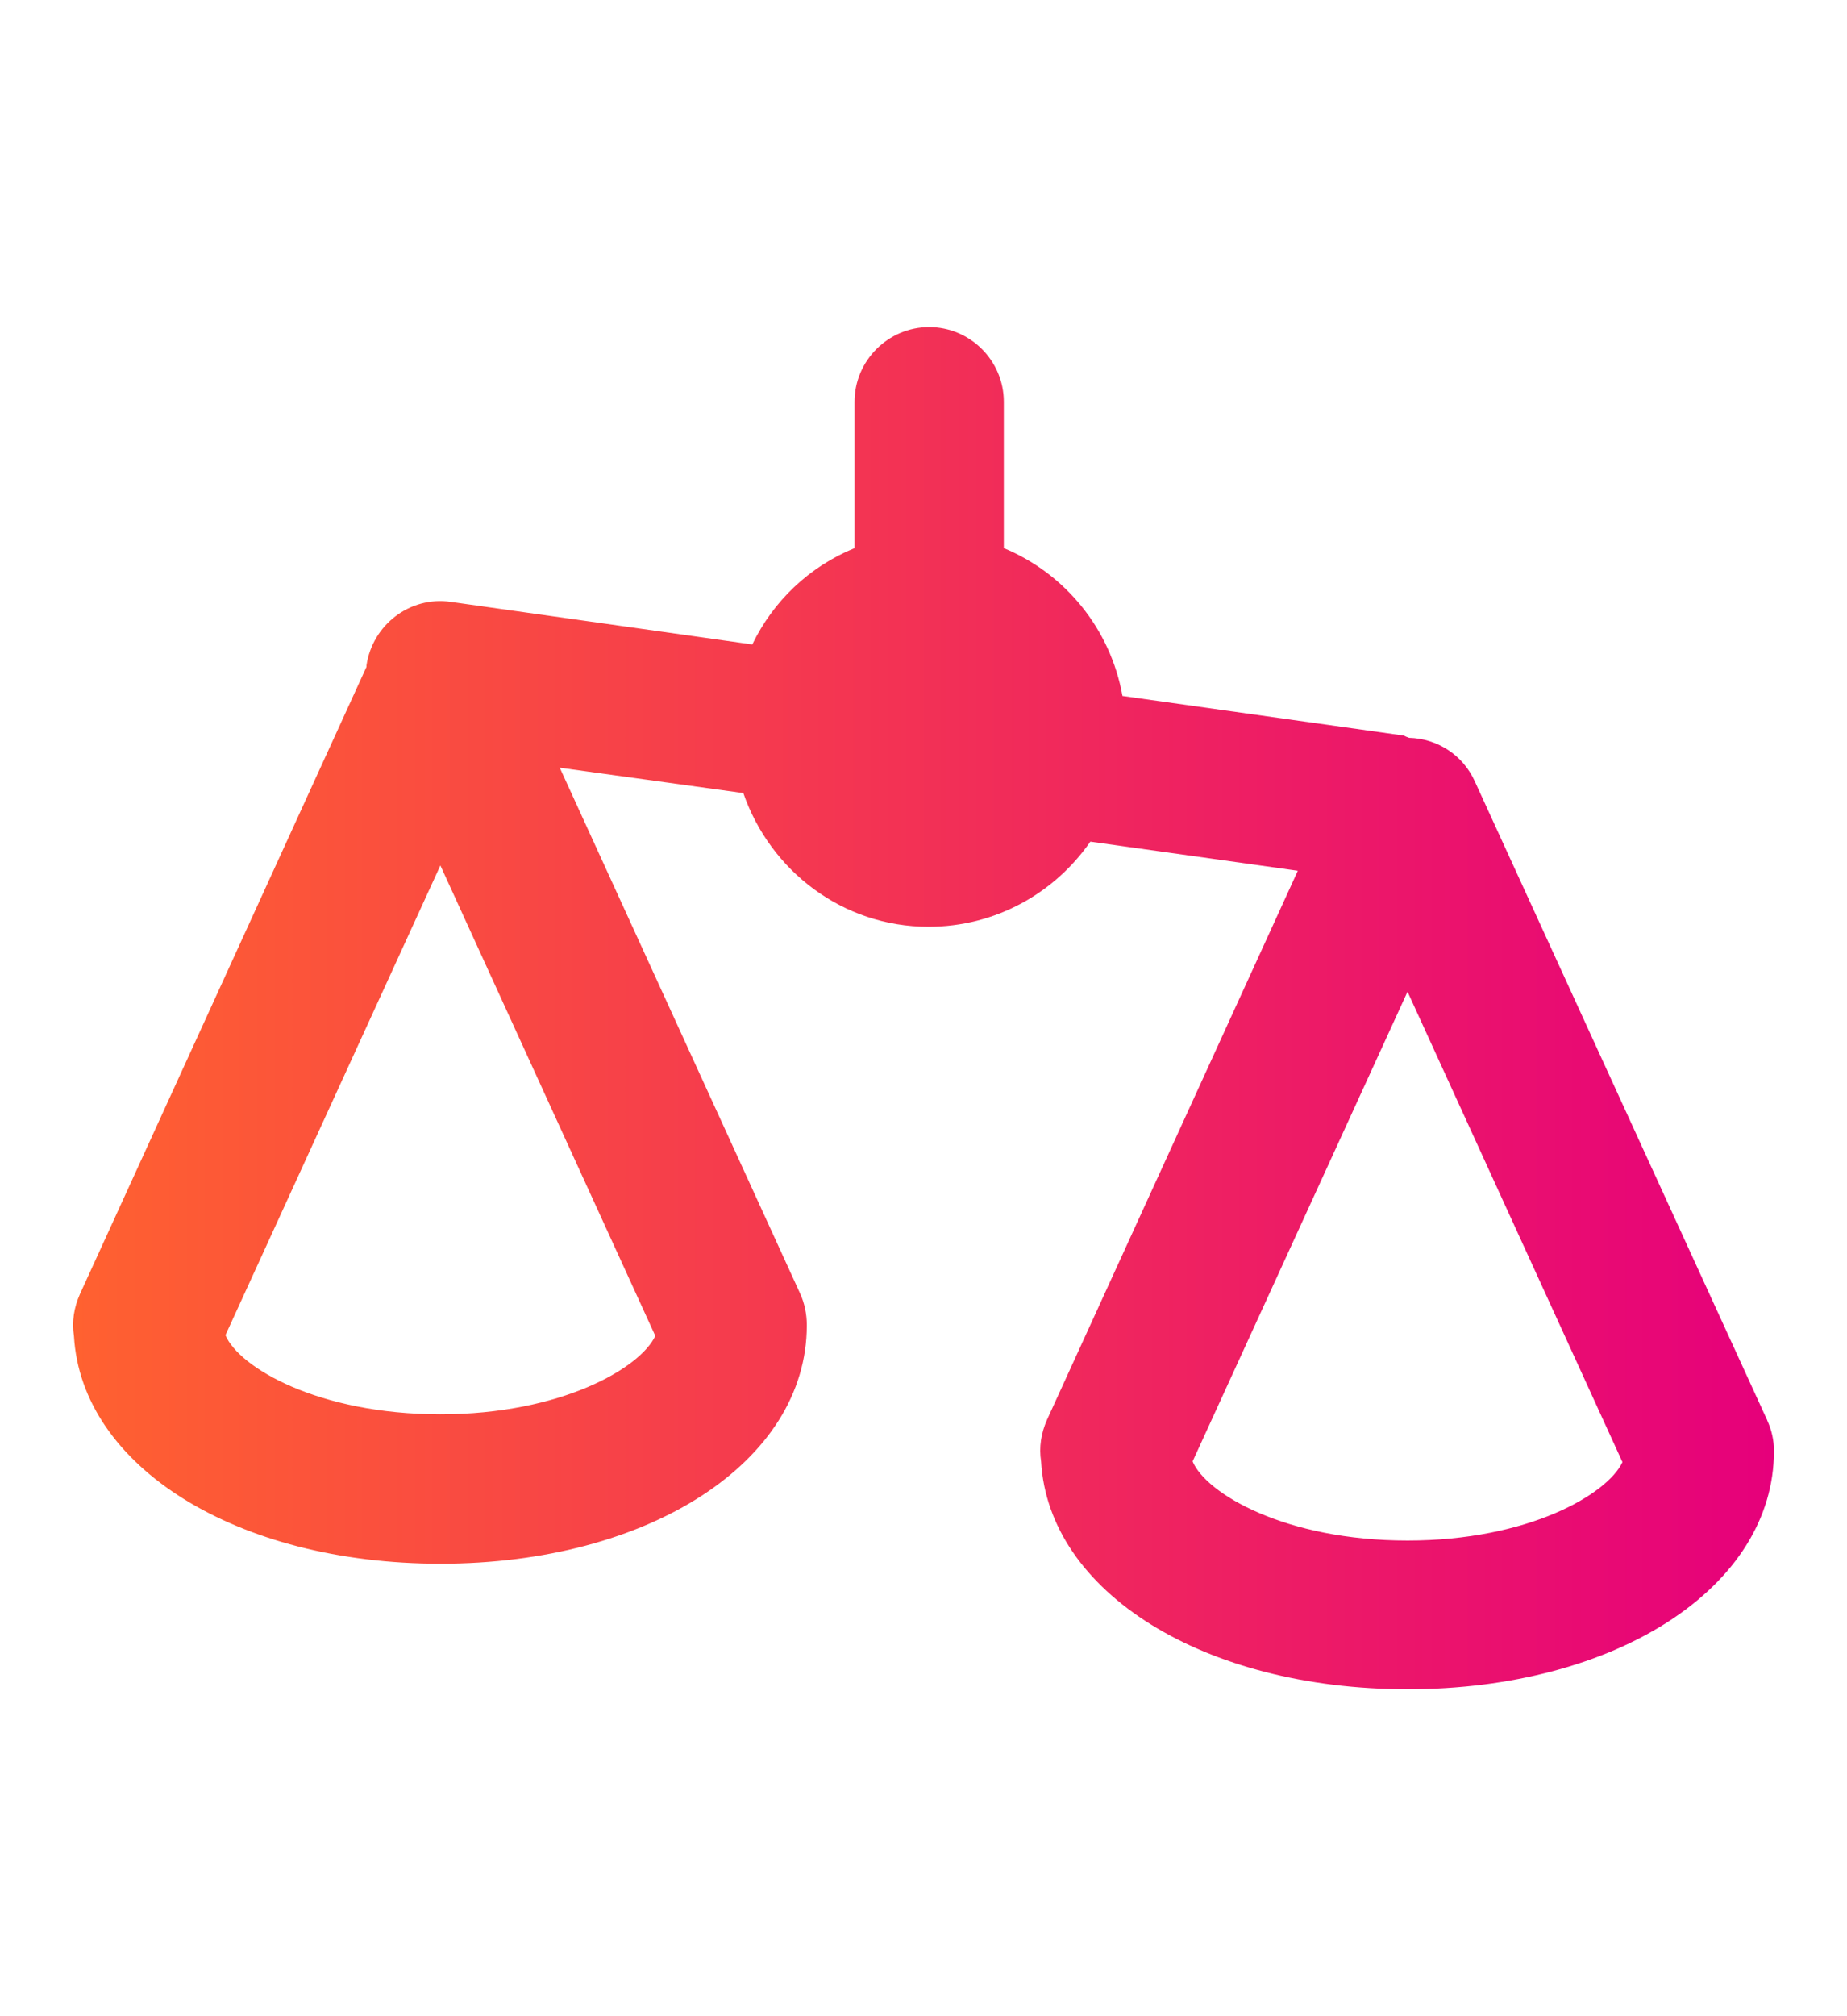 <?xml version="1.0" encoding="UTF-8"?>
<svg id="Layer_1" data-name="Layer 1" xmlns="http://www.w3.org/2000/svg" xmlns:xlink="http://www.w3.org/1999/xlink" viewBox="0 0 33 36">
  <defs>
    <style>
      .cls-1 {
        fill: url(#linear-gradient);
      }
    </style>
    <linearGradient id="linear-gradient" x1="1.305" y1="18" x2="31.695" y2="18" gradientUnits="userSpaceOnUse">
      <stop offset="0" stop-color="#ff6130"/>
      <stop offset="1" stop-color="#e6007b"/>
    </linearGradient>
  </defs>
  <path class="cls-1" d="M31.575,25.36l-5.227-11.413c-.213-.467-.667-.76-1.173-.773-.04-.013-.067-.027-.094-.04l-5.026-.707c-.214-1.2-1.027-2.187-2.12-2.64v-2.613c0-.733-.6-1.333-1.334-1.333-.733,0-1.333.6-1.333,1.333v2.613c-.813.333-1.453.947-1.827,1.72l-5.386-.76c-.734-.107-1.4.413-1.507,1.133v.027L1.428,23.107c-.107.24-.147.493-.107.747.134,2.333,2.907,4.067,6.547,4.067,3.733,0,6.547-1.827,6.547-4.253v-.013c0-.187-.04-.387-.12-.56l-4.294-9.387,3.28.453c.48,1.387,1.774,2.387,3.307,2.387,1.2,0,2.253-.6,2.893-1.52l3.707.52-4.48,9.8c-.107.24-.147.493-.107.747.134,2.333,2.907,4.067,6.547,4.067,3.733,0,6.547-1.827,6.547-4.253v-.013c0-.173-.04-.36-.12-.533ZM7.868,25.253c-2.187,0-3.6-.84-3.84-1.413l3.84-8.387,3.84,8.4c-.267.573-1.68,1.4-3.84,1.4ZM25.148,27.507c-2.187,0-3.6-.84-3.84-1.413l3.84-8.387,3.84,8.4c-.267.573-1.68,1.4-3.84,1.4Z"/>
</svg>